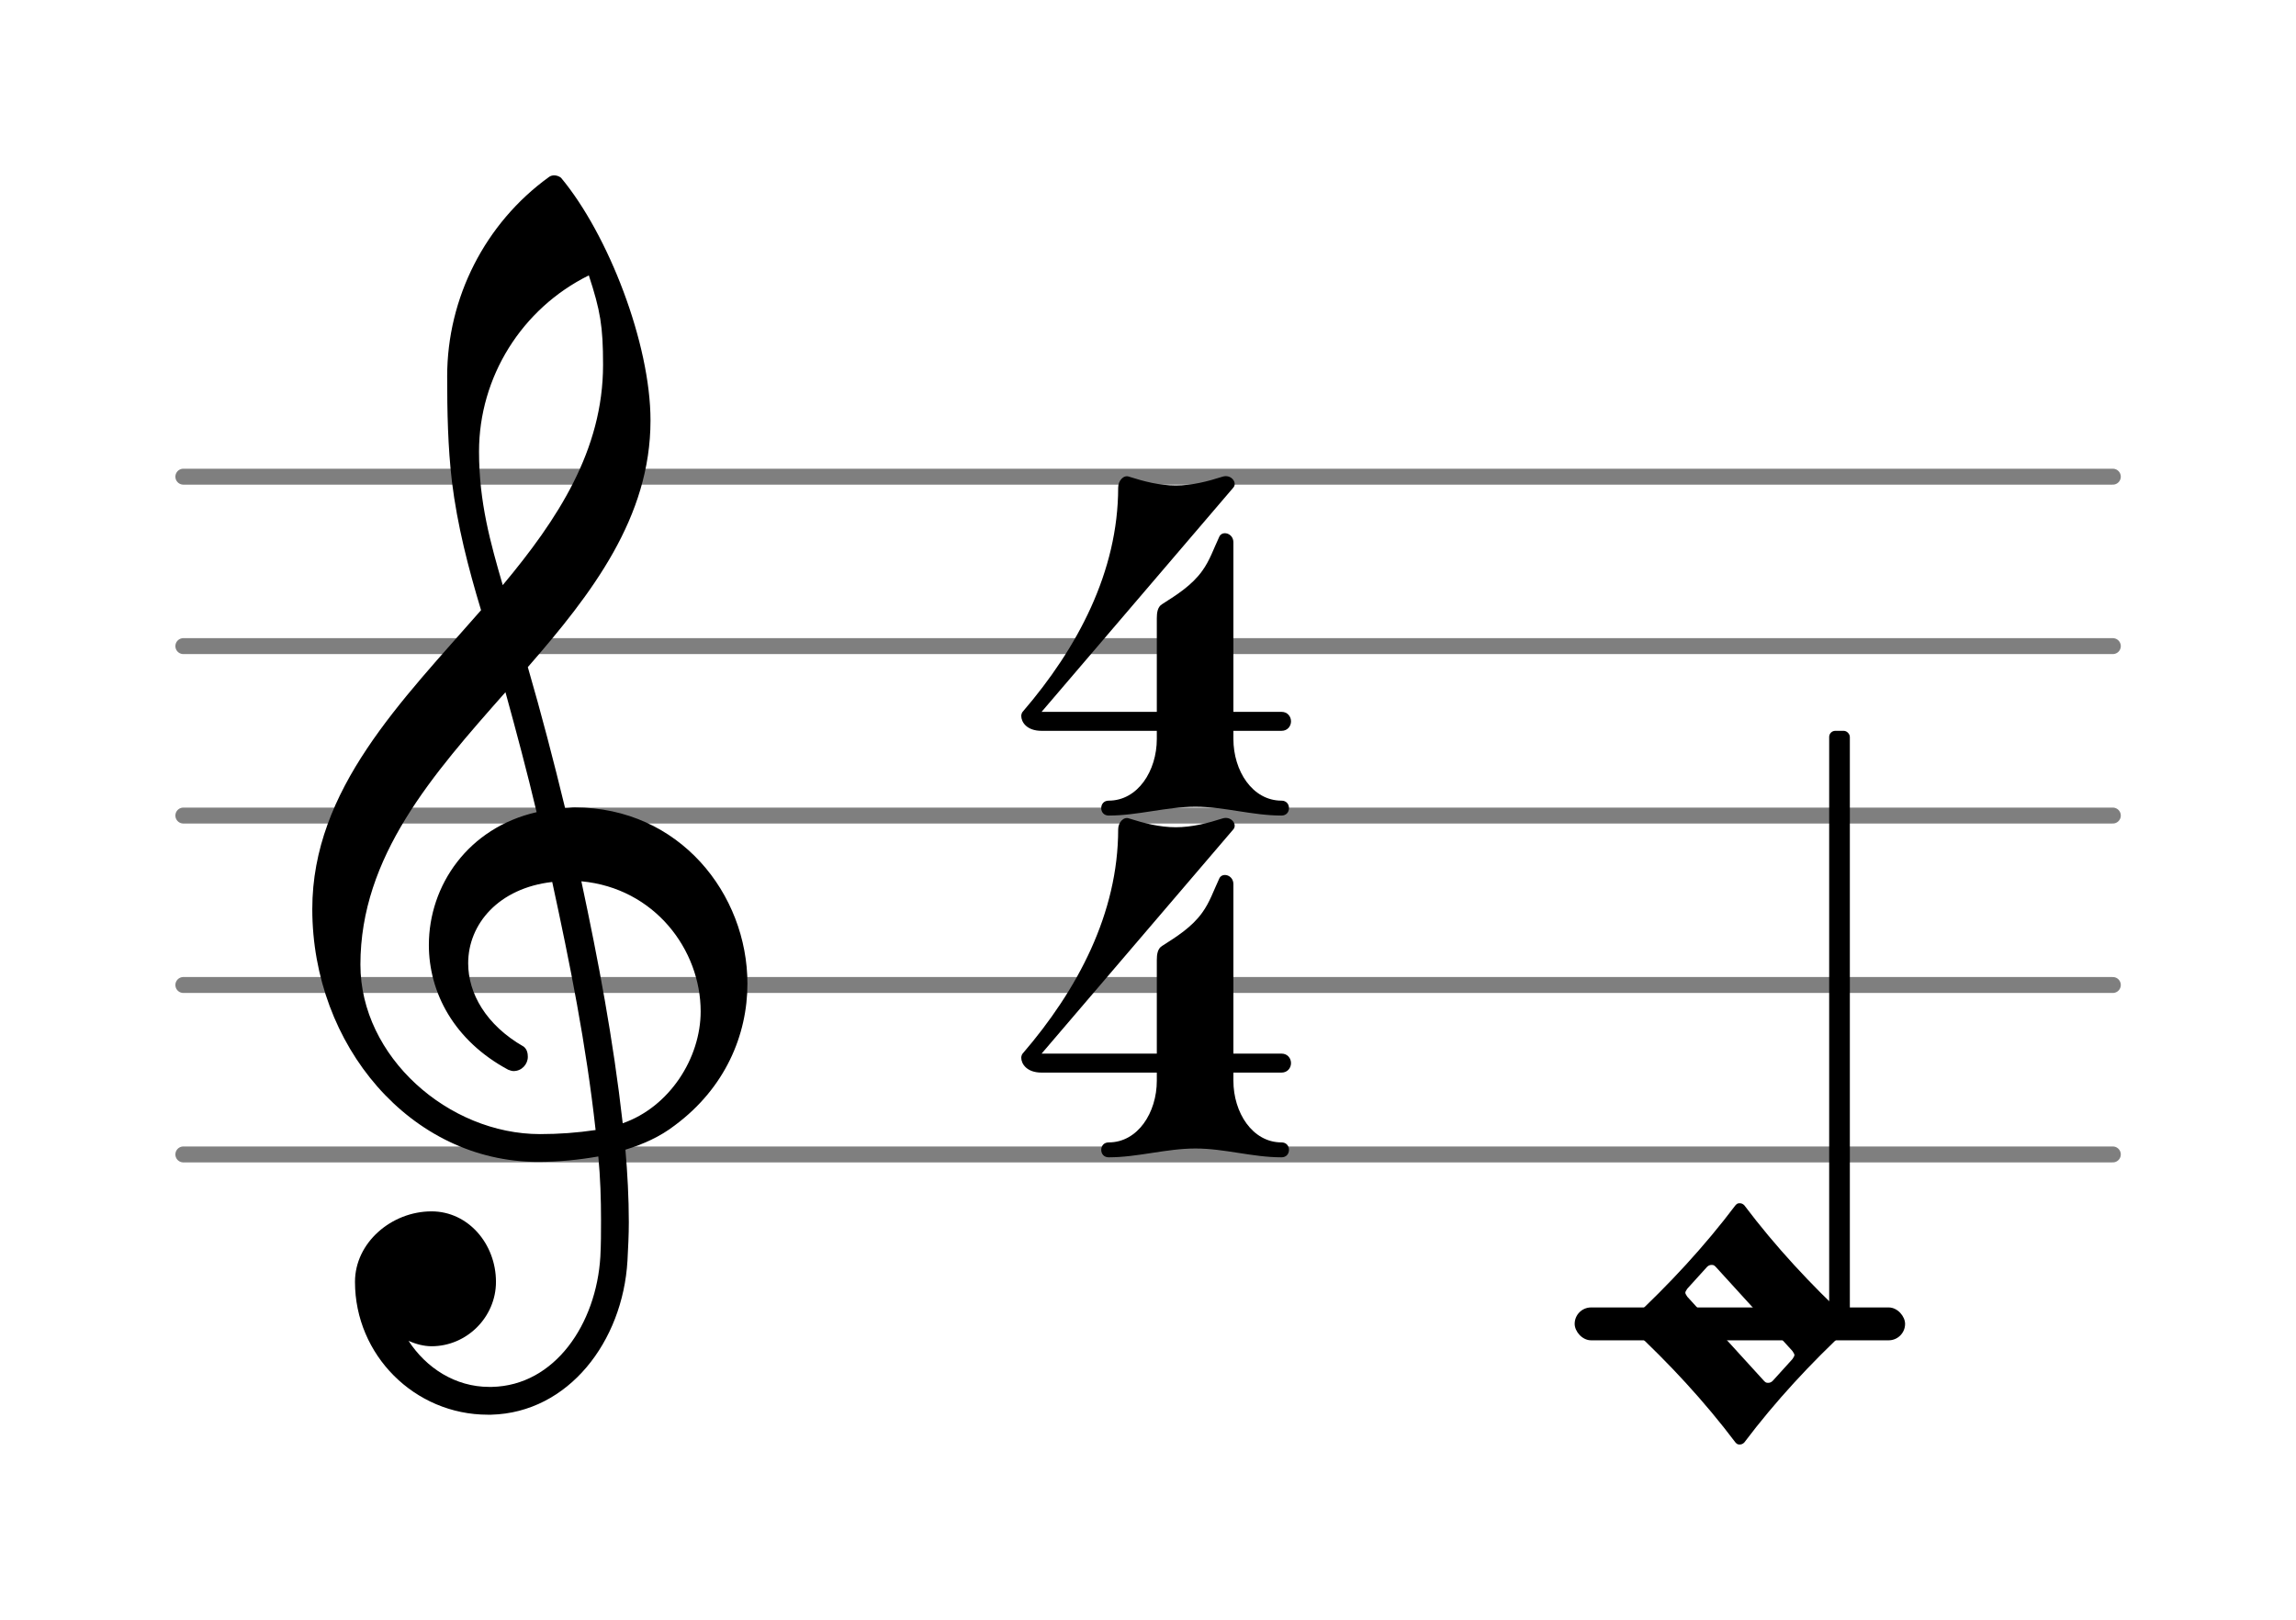 <?xml version="1.0" encoding="UTF-8" standalone="no"?>
<svg
   version="1.2"
   width="26.193mm"
   height="18.479mm"
   viewBox="0 0 13.55 9.559"
   id="svg28"
   sodipodi:docname="README-6.svg"
   xmlns:inkscape="http://www.inkscape.org/namespaces/inkscape"
   xmlns:sodipodi="http://sodipodi.sourceforge.net/DTD/sodipodi-0.dtd"
   xmlns="http://www.w3.org/2000/svg"
   xmlns:svg="http://www.w3.org/2000/svg">
  <defs
     id="defs32" />
  <sodipodi:namedview
     id="namedview30"
     pagecolor="#ffffff"
     bordercolor="#666666"
     borderopacity="1.0"
     inkscape:pageshadow="2"
     inkscape:pageopacity="0.0"
     inkscape:pagecheckerboard="0"
     inkscape:document-units="mm"
     fit-margin-top="2"
     fit-margin-left="2"
     fit-margin-right="2"
     fit-margin-bottom="2" />
  <style
     text="style/css"
     id="style2"><![CDATA[
tspan { white-space: pre; }
]]></style>
  <!-- Page: 1/1 -->
  <g
     color="#7f7f7f"
     id="g14"
     transform="translate(-12.105,-2.542)">
    <line
       transform="translate(13.14,9.355)"
       stroke-linejoin="round"
       stroke-linecap="round"
       stroke-width="0.094"
       stroke="currentColor"
       x1="0.047"
       y1="0"
       x2="11.434"
       y2="0"
       id="line4" />
    <line
       transform="translate(13.14,8.355)"
       stroke-linejoin="round"
       stroke-linecap="round"
       stroke-width="0.094"
       stroke="currentColor"
       x1="0.047"
       y1="0"
       x2="11.434"
       y2="0"
       id="line6" />
    <line
       transform="translate(13.14,7.355)"
       stroke-linejoin="round"
       stroke-linecap="round"
       stroke-width="0.094"
       stroke="currentColor"
       x1="0.047"
       y1="0"
       x2="11.434"
       y2="0"
       id="line8" />
    <line
       transform="translate(13.14,6.355)"
       stroke-linejoin="round"
       stroke-linecap="round"
       stroke-width="0.094"
       stroke="currentColor"
       x1="0.047"
       y1="0"
       x2="11.434"
       y2="0"
       id="line10" />
    <line
       transform="translate(13.14,5.355)"
       stroke-linejoin="round"
       stroke-linecap="round"
       stroke-width="0.094"
       stroke="currentColor"
       x1="0.047"
       y1="0"
       x2="11.434"
       y2="0"
       id="line12" />
  </g>
  <rect
     x="9.293"
     y="7.716"
     width="1.95"
     height="0.194"
     ry="0.097"
     fill="currentColor"
     id="rect16" />
  <rect
     x="10.795"
     y="4.313"
     width="0.122"
     height="3.5"
     ry="0.036"
     fill="currentColor"
     id="rect18" />
  <path
     d="m 6.827,4.361 h 0.452 c 0,0.188 0.112,0.364 0.284,0.364 0.028,0 0.044,0.02 0.044,0.044 0,0.024 -0.016,0.044 -0.044,0.044 -0.172,0 -0.336,-0.052 -0.508,-0.052 -0.172,0 -0.34,0.052 -0.512,0.052 -0.028,0 -0.044,-0.02 -0.044,-0.044 0,-0.024 0.016,-0.044 0.044,-0.044 0.172,0 0.284,-0.176 0.284,-0.364 z m 0.032,-0.796 c 0.088,-0.056 0.176,-0.112 0.236,-0.196 0.044,-0.06 0.068,-0.132 0.1,-0.2 0.016,-0.04 0.084,-0.024 0.084,0.032 v 1 h 0.284 c 0.036,0 0.056,0.028 0.056,0.056 0,0.028 -0.02,0.056 -0.056,0.056 h -0.284 v 0.048 h -0.452 v -0.048 h -0.68 c -0.088,0 -0.12,-0.052 -0.12,-0.088 0,-0.008 0.004,-0.02 0.008,-0.024 0.324,-0.376 0.564,-0.828 0.564,-1.324 0,-0.04 0.032,-0.076 0.064,-0.064 0.088,0.028 0.18,0.052 0.276,0.052 0.096,0 0.188,-0.024 0.276,-0.052 0.052,-0.016 0.088,0.036 0.064,0.064 l -1.132,1.324 h 0.68 v -0.552 c 0,-0.032 0.004,-0.068 0.032,-0.084 z"
     fill="currentColor"
     id="path20"
     style="stroke-width:0.004" />
  <path
     d="m 6.827,6.378 h 0.452 c 0,0.188 0.112,0.364 0.284,0.364 0.028,0 0.044,0.02 0.044,0.044 0,0.024 -0.016,0.044 -0.044,0.044 -0.172,0 -0.336,-0.052 -0.508,-0.052 -0.172,0 -0.34,0.052 -0.512,0.052 -0.028,0 -0.044,-0.02 -0.044,-0.044 0,-0.024 0.016,-0.044 0.044,-0.044 0.172,0 0.284,-0.176 0.284,-0.364 z m 0.032,-0.796 c 0.088,-0.056 0.176,-0.112 0.236,-0.196 0.044,-0.06 0.068,-0.132 0.1,-0.2 0.016,-0.04 0.084,-0.024 0.084,0.032 v 1 h 0.284 c 0.036,0 0.056,0.028 0.056,0.056 0,0.028 -0.02,0.056 -0.056,0.056 h -0.284 v 0.048 h -0.452 v -0.048 h -0.68 c -0.088,0 -0.12,-0.052 -0.12,-0.088 0,-0.008 0.004,-0.02 0.008,-0.024 0.324,-0.376 0.564,-0.828 0.564,-1.324 0,-0.04 0.032,-0.076 0.064,-0.064 0.088,0.028 0.18,0.052 0.276,0.052 0.096,0 0.188,-0.024 0.276,-0.052 0.052,-0.016 0.088,0.036 0.064,0.064 l -1.132,1.324 h 0.68 v -0.552 c 0,-0.032 0.004,-0.068 0.032,-0.084 z"
     fill="currentColor"
     id="path22"
     style="stroke-width:0.004" />
  <path
     d="m 2.903,8.185 -0.004,0.164 h -0.02 c -0.432,0 -0.784,-0.352 -0.784,-0.784 0,-0.232 0.216,-0.416 0.452,-0.416 0.216,0 0.38,0.192 0.38,0.416 0,0.208 -0.172,0.38 -0.38,0.38 -0.044,0 -0.092,-0.012 -0.136,-0.032 0.104,0.16 0.276,0.272 0.476,0.272 z m 0.432,-3.416 c 0.02,0 0.036,-0.004 0.056,-0.004 0.62,0 1.02,0.512 1.02,1.04 0,0.304 -0.132,0.616 -0.428,0.836 -0.088,0.068 -0.188,0.112 -0.292,0.144 0.012,0.14 0.02,0.284 0.02,0.428 0,0.076 -0.004,0.152 -0.008,0.228 -0.028,0.476 -0.348,0.896 -0.804,0.908 l 0.004,-0.164 c 0.372,-0.008 0.616,-0.372 0.64,-0.768 0.004,-0.072 0.004,-0.144 0.004,-0.216 0,-0.124 -0.004,-0.252 -0.016,-0.376 -0.116,0.02 -0.232,0.032 -0.356,0.032 -0.752,0 -1.332,-0.688 -1.332,-1.492 0,-0.708 0.528,-1.228 0.996,-1.764 -0.076,-0.252 -0.14,-0.5 -0.172,-0.76 -0.024,-0.204 -0.028,-0.412 -0.028,-0.62 0,-0.464 0.224,-0.904 0.6,-1.176 0.02,-0.016 0.052,-0.012 0.072,0.004 0.28,0.336 0.528,0.98 0.528,1.432 0,0.572 -0.344,1.02 -0.724,1.456 0.08,0.276 0.152,0.552 0.22,0.832 z m 0.34,1.86 c 0.276,-0.096 0.46,-0.384 0.46,-0.66 0,-0.364 -0.272,-0.728 -0.704,-0.768 0.1,0.468 0.188,0.932 0.244,1.428 z m -1.548,-0.936 c 0,0.544 0.52,1 1.06,1 0.112,0 0.22,-0.008 0.328,-0.024 -0.056,-0.508 -0.152,-0.984 -0.256,-1.464 -0.316,0.036 -0.496,0.248 -0.496,0.48 0,0.176 0.104,0.364 0.328,0.492 0.02,0.016 0.024,0.04 0.024,0.06 0,0.044 -0.036,0.084 -0.084,0.084 -0.012,0 -0.02,-0.004 -0.032,-0.008 -0.32,-0.172 -0.468,-0.456 -0.468,-0.736 0,-0.352 0.232,-0.692 0.636,-0.784 -0.056,-0.236 -0.12,-0.476 -0.184,-0.708 -0.428,0.484 -0.856,0.968 -0.856,1.608 z m 1.432,-3.54 c 0,-0.228 -0.016,-0.32 -0.084,-0.528 -0.396,0.196 -0.648,0.6 -0.648,1.04 0,0.3 0.068,0.54 0.14,0.788 0.324,-0.388 0.592,-0.796 0.592,-1.3 z"
     fill="currentColor"
     id="path24"
     style="stroke-width:0.004" />
  <path
     d="m 9.958,7.605 c -0.004,0.008 -0.012,0.016 -0.012,0.024 0,0.008 0.008,0.016 0.012,0.024 l 0.452,0.496 c 0.008,0.008 0.012,0.012 0.024,0.012 0.012,0 0.02,-0.004 0.028,-0.012 l 0.116,-0.128 c 0.004,-0.008 0.012,-0.016 0.012,-0.024 0,-0.008 -0.008,-0.016 -0.012,-0.024 l -0.452,-0.496 c -0.008,-0.008 -0.012,-0.012 -0.024,-0.012 -0.012,0 -0.02,0.004 -0.028,0.012 z m -0.34,0.208 c 0,-0.008 0,-0.016 0.008,-0.024 0.224,-0.208 0.432,-0.432 0.616,-0.676 0.008,-0.008 0.012,-0.012 0.024,-0.012 0.012,0 0.02,0.004 0.028,0.012 0.184,0.244 0.392,0.468 0.616,0.676 0.008,0.008 0.008,0.016 0.008,0.024 0,0.008 0,0.016 -0.008,0.024 -0.224,0.208 -0.432,0.432 -0.616,0.676 -0.008,0.008 -0.016,0.012 -0.028,0.012 -0.012,0 -0.016,-0.004 -0.024,-0.012 -0.184,-0.244 -0.392,-0.468 -0.616,-0.676 -0.008,-0.008 -0.008,-0.016 -0.008,-0.024 z"
     fill="currentColor"
     id="path26"
     style="stroke-width:0.004" />
</svg>
